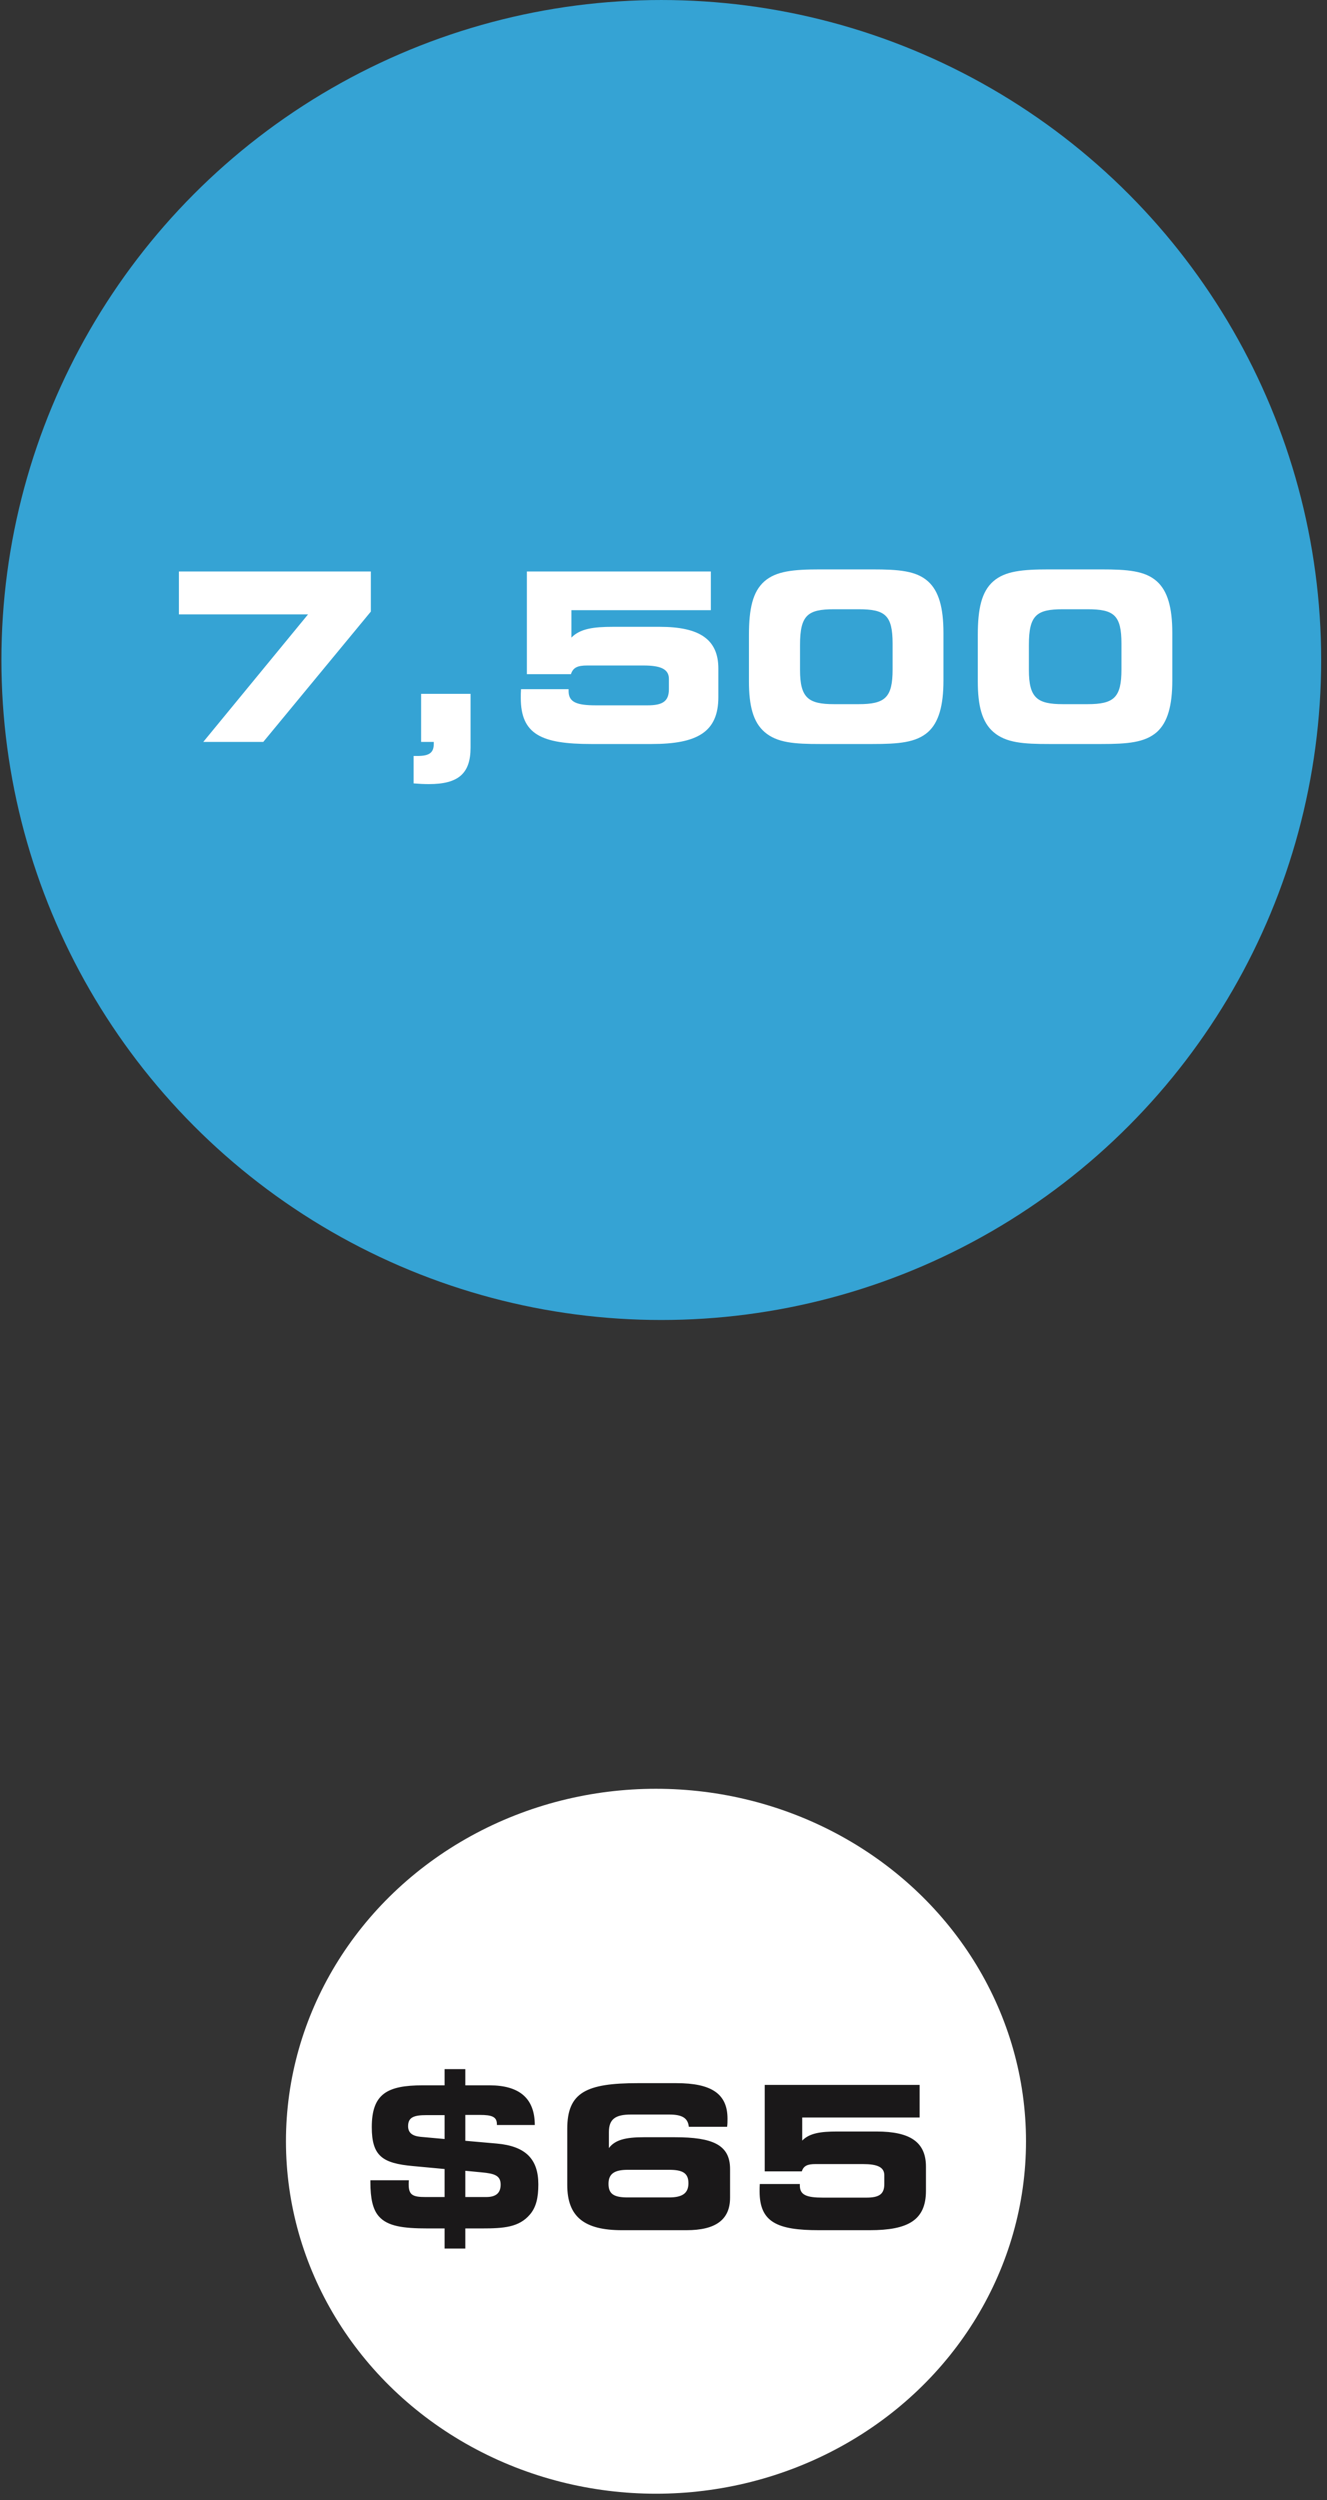 <svg width="172" height="324" viewBox="0 0 172 324" fill="none" xmlns="http://www.w3.org/2000/svg">
<rect x="0" y="0" width="172" height="324" fill="#333333" stroke="none"/>
<circle cx="85.713" cy="85.531" r="85.53" fill="#35A3D4"/>
<ellipse cx="85.025" cy="277.488" rx="47.961" ry="45.677" fill="white"/>
<path d="M57.627 274.103H55.274C53.688 274.103 52.895 274.359 52.895 275.536C52.895 276.38 53.432 276.814 54.532 276.917L57.627 277.198V274.103ZM60.313 284.718H63.024C64.303 284.718 64.892 284.181 64.892 283.107C64.892 281.93 64.099 281.675 62.436 281.521L60.313 281.316V284.718ZM48.009 282.544H52.997C52.972 282.749 52.972 282.928 52.972 283.107C52.972 284.488 53.56 284.718 55.146 284.718H57.627V281.086L53.509 280.703C49.595 280.344 48.188 279.424 48.188 275.663C48.188 271.366 50.158 270.241 54.788 270.241H57.627V268.143H60.313V270.241H63.459C67.347 270.241 69.317 271.954 69.317 275.382H64.406V275.28C64.406 274.308 63.741 274.077 62.206 274.077H60.313V277.428L64.38 277.786C68.115 278.119 69.777 279.782 69.777 283.081C69.777 284.795 69.496 286.049 68.677 286.995C67.27 288.632 65.326 288.786 62.462 288.786H60.313V291.395H57.627V288.786H55.427C52.23 288.786 50.235 288.504 49.109 287.225C48.316 286.33 48.009 284.897 48.009 282.8V282.544ZM81.379 284.77H86.725C88.439 284.77 89.232 284.232 89.232 282.928C89.232 281.598 88.464 281.189 86.725 281.189H81.379C79.64 281.189 78.872 281.7 78.872 283.005C78.872 284.36 79.614 284.77 81.379 284.77ZM73.526 283.158V275.868C73.526 271.161 75.982 269.959 82.658 269.959H87.671C92.225 269.959 94.296 271.341 94.296 274.564C94.296 274.896 94.296 275.254 94.245 275.612H89.283C89.155 274.436 88.362 274.026 86.725 274.026H81.788C79.767 274.026 78.923 274.615 78.923 276.303V278.375C79.716 277.3 81.123 276.968 83.4 276.968H87.492C92.353 276.968 94.629 277.94 94.629 281.086V284.795C94.629 287.66 92.762 289.016 88.976 289.016H80.612C75.726 289.016 73.526 287.276 73.526 283.158ZM98.48 283.03H103.673V283.235C103.673 284.463 104.568 284.795 106.666 284.795H112.293C113.93 284.795 114.621 284.36 114.621 283.03V281.905C114.621 280.83 113.7 280.447 111.858 280.447H105.694C104.696 280.447 104.159 280.651 103.929 281.393H99.12V270.189H119.199V274.41H103.98V277.403C104.926 276.431 106.384 276.226 108.507 276.226H113.623C117.946 276.226 120.018 277.582 120.018 280.779V283.9C120.018 287.711 117.716 289.016 112.728 289.016H106.154C100.706 289.016 98.455 287.967 98.455 283.977C98.455 283.67 98.455 283.363 98.48 283.03Z" fill="#1A1819"/>
<path d="M34.125 96.145H26.349L39.926 79.621H23.19V74.062H48.067V79.257L34.125 96.145ZM56.225 96.145H54.584V89.918H60.993V96.874C60.993 100.246 59.414 101.613 55.587 101.613C54.979 101.613 54.311 101.582 53.612 101.522V97.968H54.098C55.617 97.968 56.225 97.573 56.225 96.388V96.145ZM67.533 89.311H73.699V89.554C73.699 91.012 74.762 91.407 77.253 91.407H83.935C85.879 91.407 86.7 90.89 86.7 89.311V87.974C86.7 86.699 85.606 86.243 83.419 86.243H76.099C74.914 86.243 74.276 86.486 74.003 87.367H68.292V74.062H92.137V79.074H74.063V82.628C75.187 81.474 76.919 81.231 79.44 81.231H85.515C90.648 81.231 93.109 82.841 93.109 86.638V90.344C93.109 94.87 90.375 96.419 84.452 96.419H76.645C70.175 96.419 67.502 95.173 67.502 90.435C67.502 90.07 67.502 89.706 67.533 89.311ZM111.29 78.953H108.101C104.699 78.953 103.696 79.712 103.696 83.57V86.82C103.696 90.435 104.76 91.255 108.101 91.255H111.29C114.723 91.255 115.695 90.404 115.695 86.759V83.418C115.695 79.712 114.723 78.953 111.29 78.953ZM113.082 73.789C116.484 73.789 118.763 73.971 120.281 75.338C121.679 76.584 122.286 78.74 122.286 82.021V88.187C122.286 91.437 121.679 93.624 120.281 94.87C118.732 96.236 116.454 96.419 113.082 96.419H106.309C102.998 96.419 100.72 96.267 99.11 94.87C97.621 93.594 97.075 91.468 97.075 88.308V82.294C97.075 78.892 97.561 76.675 99.079 75.338C100.598 74.002 102.876 73.789 106.278 73.789H113.082ZM140.954 78.953H137.764C134.362 78.953 133.36 79.712 133.36 83.57V86.82C133.36 90.435 134.423 91.255 137.764 91.255H140.954C144.386 91.255 145.358 90.404 145.358 86.759V83.418C145.358 79.712 144.386 78.953 140.954 78.953ZM142.746 73.789C146.148 73.789 148.426 73.971 149.945 75.338C151.342 76.584 151.949 78.74 151.949 82.021V88.187C151.949 91.437 151.342 93.624 149.945 94.87C148.396 96.236 146.117 96.419 142.746 96.419H135.972C132.661 96.419 130.383 96.267 128.773 94.87C127.285 93.594 126.738 91.468 126.738 88.308V82.294C126.738 78.892 127.224 76.675 128.743 75.338C130.261 74.002 132.54 73.789 135.942 73.789H142.746Z" fill="white"/>
</svg>
